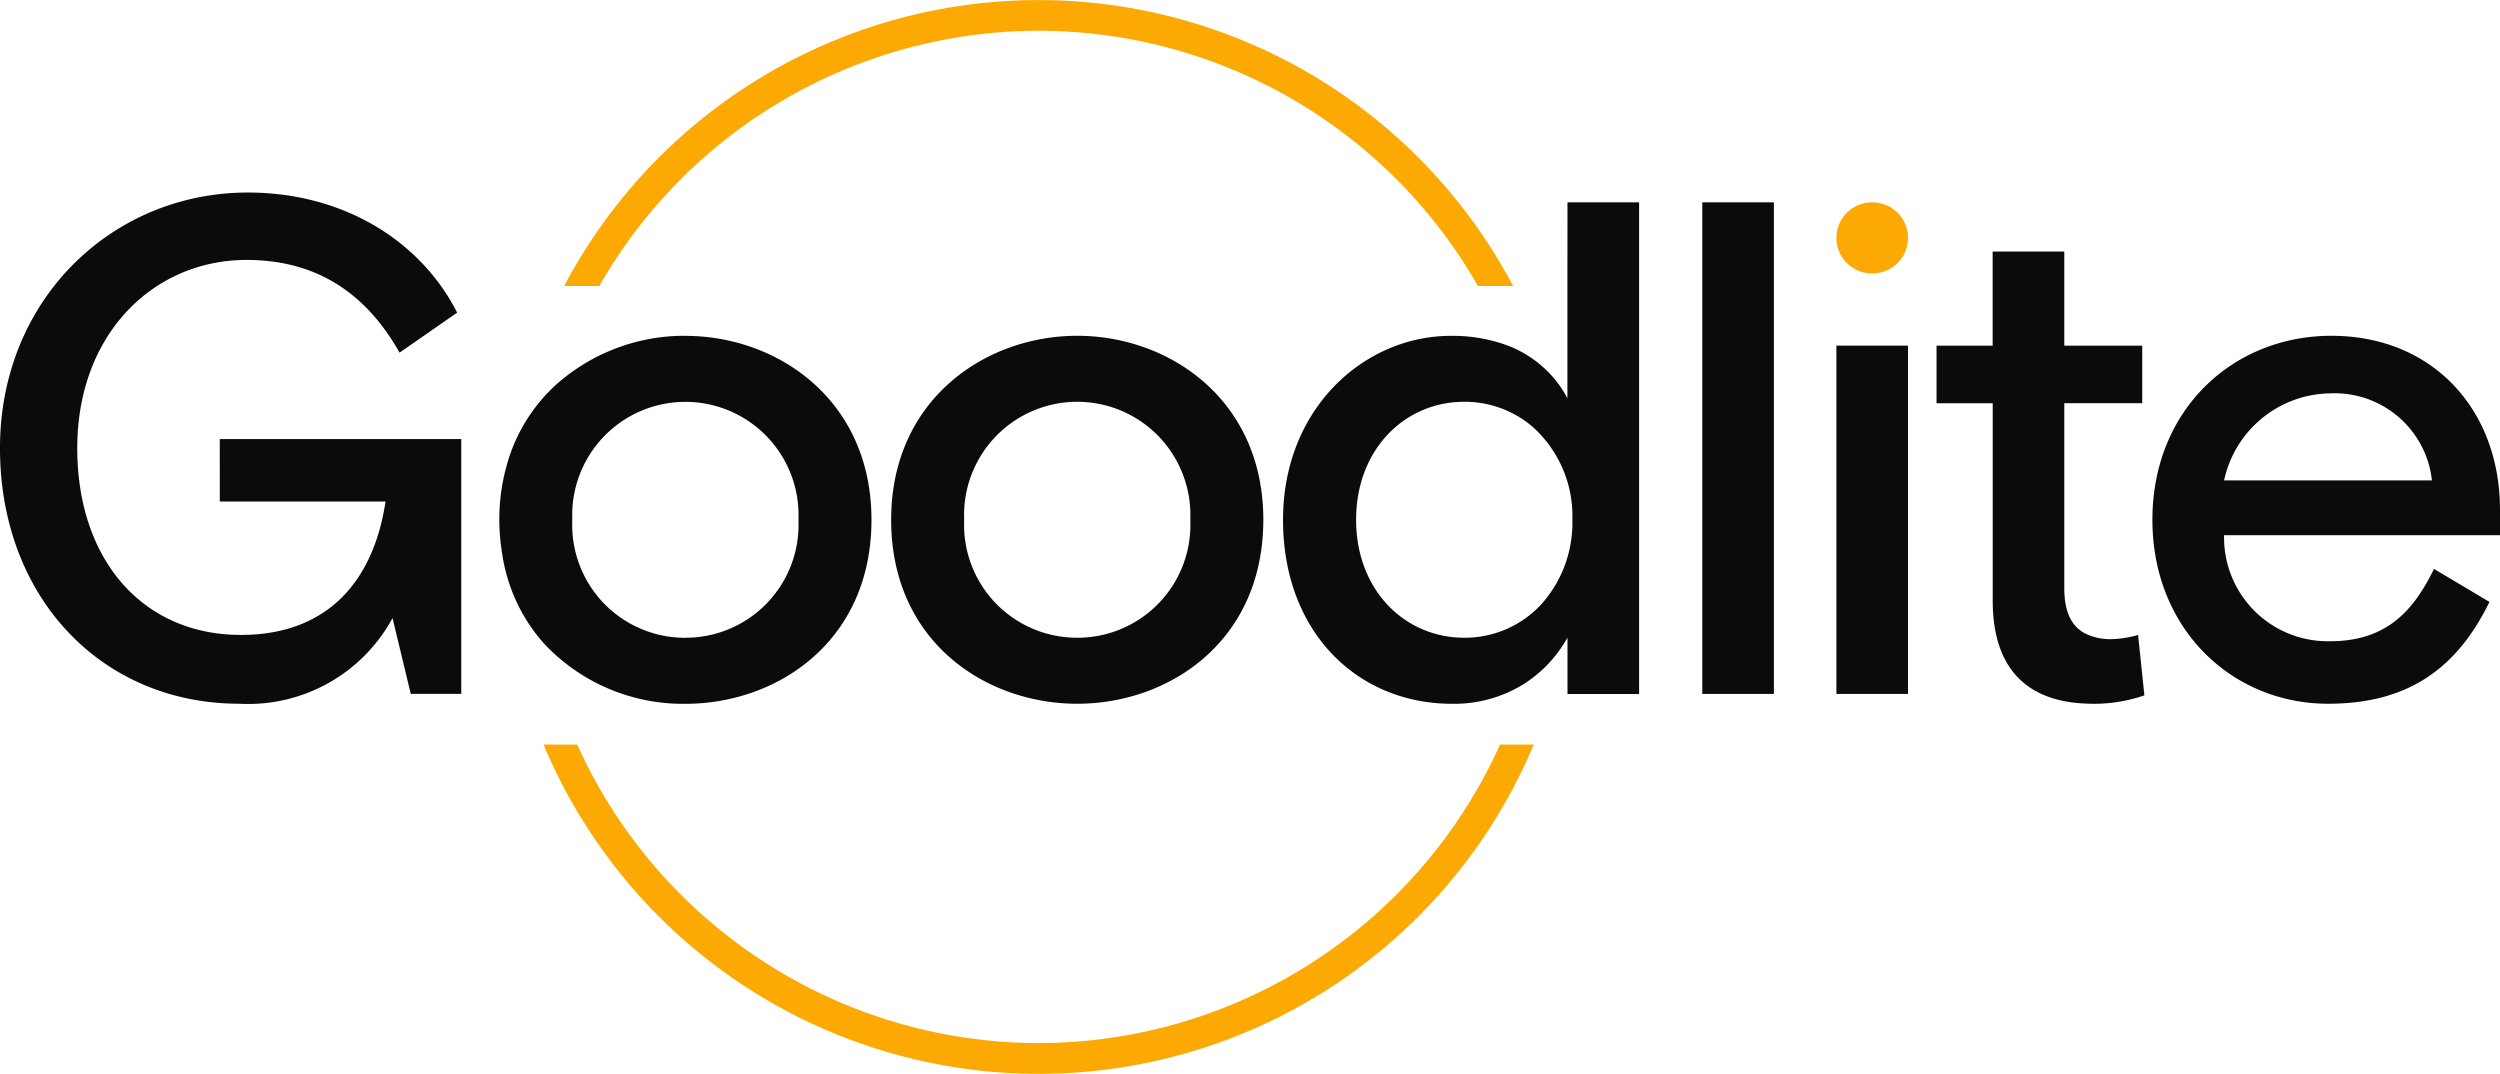 <svg viewBox="0 0 158.39 68.034" height="68.034" width="158.39" xmlns="http://www.w3.org/2000/svg">
  <g transform="translate(-0.001)" data-name="Group 1754" id="Group_1754">
    <g data-name="Group 1793" id="Group_1793">
      <path fill="#0b0b0b" transform="translate(0 -6.583)" d="M13.926,38.356h10.5c-.713,4.8-3.47,8.453-9.165,8.453-6.183,0-10.365-4.715-10.365-11.834,0-7.252,4.85-11.923,10.721-11.923,4.093,0,7.385,1.78,9.7,5.873l3.648-2.536c-2.358-4.626-7.3-7.608-13.257-7.608C7.119,18.781,0,25.544,0,34.975s6.406,16.194,15.17,16.194a10.4,10.4,0,0,0,9.7-5.427l1.155,4.8h3.2V34.4h-15.3Z" data-name="Path 5868" id="Path_5868"></path>
      <path fill="#0b0b0b" transform="translate(-17.071 -11.48)" d="M60.5,32.754a12.228,12.228,0,0,0-8.2,3.1A10.758,10.758,0,0,0,49.165,41a12.739,12.739,0,0,0-.459,3.411,13.437,13.437,0,0,0,.179,2.129,10.934,10.934,0,0,0,2.64,5.7,12.069,12.069,0,0,0,8.97,3.831c5.828,0,11.79-3.959,11.79-11.656,0-7.608-5.962-11.656-11.79-11.656m0,19.13a7.151,7.151,0,0,1-7.163-7.474,7.169,7.169,0,1,1,14.325,0A7.151,7.151,0,0,1,60.5,51.884" data-name="Path 5869" id="Path_5869"></path>
      <path fill="#0b0b0b" transform="translate(-30.469 -11.48)" d="M98.72,32.754c-5.828,0-11.79,4.048-11.79,11.656,0,7.7,5.962,11.656,11.79,11.656s11.789-3.959,11.789-11.656c0-7.608-5.961-11.656-11.789-11.656m0,19.13a7.151,7.151,0,0,1-7.163-7.474,7.169,7.169,0,1,1,14.325,0,7.151,7.151,0,0,1-7.163,7.474" data-name="Path 5870" id="Path_5870"></path>
      <path fill="#0b0b0b" transform="translate(-43.866 -6.919)" d="M143.172,25.038v7.115a6.913,6.913,0,0,0-1.088-1.532,7.149,7.149,0,0,0-2.738-1.824,10.017,10.017,0,0,0-3.559-.6c-5.472,0-10.633,4.582-10.633,11.656s4.671,11.656,10.722,11.656a8.368,8.368,0,0,0,4.467-1.212,8.217,8.217,0,0,0,2.7-2.751c.045-.073.092-.144.134-.219v3.559h4.538V19.74h-4.538Zm-1.737,20.255a6.593,6.593,0,0,1-4.8,2.03c-3.781,0-6.851-3.025-6.851-7.474s3.07-7.474,6.851-7.474a6.6,6.6,0,0,1,4.333,1.585,7.591,7.591,0,0,1,2.518,5.89,7.727,7.727,0,0,1-2.049,5.444" data-name="Path 5871" id="Path_5871"></path>
      <path fill="#0b0b0b" transform="translate(-58.2 -6.919)" d="M166.051,25.038V50.883h4.537V19.74h-4.537Z" data-name="Path 5872" id="Path_5872"></path>
      <rect fill="#0b0b0b" transform="translate(116.348 21.897)" height="22.067" width="4.537" data-name="Rectangle 2821" id="Rectangle_2821"></rect>
      <path fill="#0b0b0b" transform="translate(-66.208 -8.599)" d="M200.02,49.093a3.634,3.634,0,0,1-1.7-.358c-.911-.474-1.326-1.425-1.326-2.89v-11.7h4.938V30.5h-4.938V24.535h-4.538V30.5H188.9v3.648h3.559v12.5c0,4.8,2.679,6.392,5.864,6.526.151.006.3.014.454.014a9.792,9.792,0,0,0,3.292-.534l-.4-3.826a7.075,7.075,0,0,1-1.646.267" data-name="Path 5873" id="Path_5873"></path>
      <path fill="#0b0b0b" transform="translate(-73.59 -11.481)" d="M231.981,43.788c0-6.406-4.315-11.033-10.677-11.033-6.273,0-11.345,4.715-11.345,11.656s5.072,11.656,11.123,11.656c5.027,0,8.141-2.18,10.232-6.451L227.8,47.525c-1.29,2.625-2.981,4.582-6.585,4.582A6.574,6.574,0,0,1,214.5,45.39h17.484ZM214.5,41.919a6.978,6.978,0,0,1,6.718-5.516,6.2,6.2,0,0,1,6.451,5.516Z" data-name="Path 5874" id="Path_5874"></path>
      <path fill="#fda903" transform="translate(-62.786 -6.919)" d="M181.422,19.74h-.039a2.249,2.249,0,0,0,0,4.5h.039a2.249,2.249,0,0,0,0-4.5" data-name="Path 5875" id="Path_5875"></path>
      <path fill="#fda903" transform="translate(-19.289)" d="M85.093,1.949a32.083,32.083,0,0,1,27.833,16.171h2.228a34,34,0,0,0-60.122,0H57.26A32.083,32.083,0,0,1,85.093,1.949" data-name="Path 5876" id="Path_5876"></path>
      <path fill="#fda903" transform="translate(-18.582 -25.455)" d="M84.387,91.54A32.107,32.107,0,0,1,55.151,72.624H53.017a34.014,34.014,0,0,0,62.739,0h-2.134A32.107,32.107,0,0,1,84.387,91.54" data-name="Path 5877" id="Path_5877"></path>
    </g>
  </g>
</svg>

